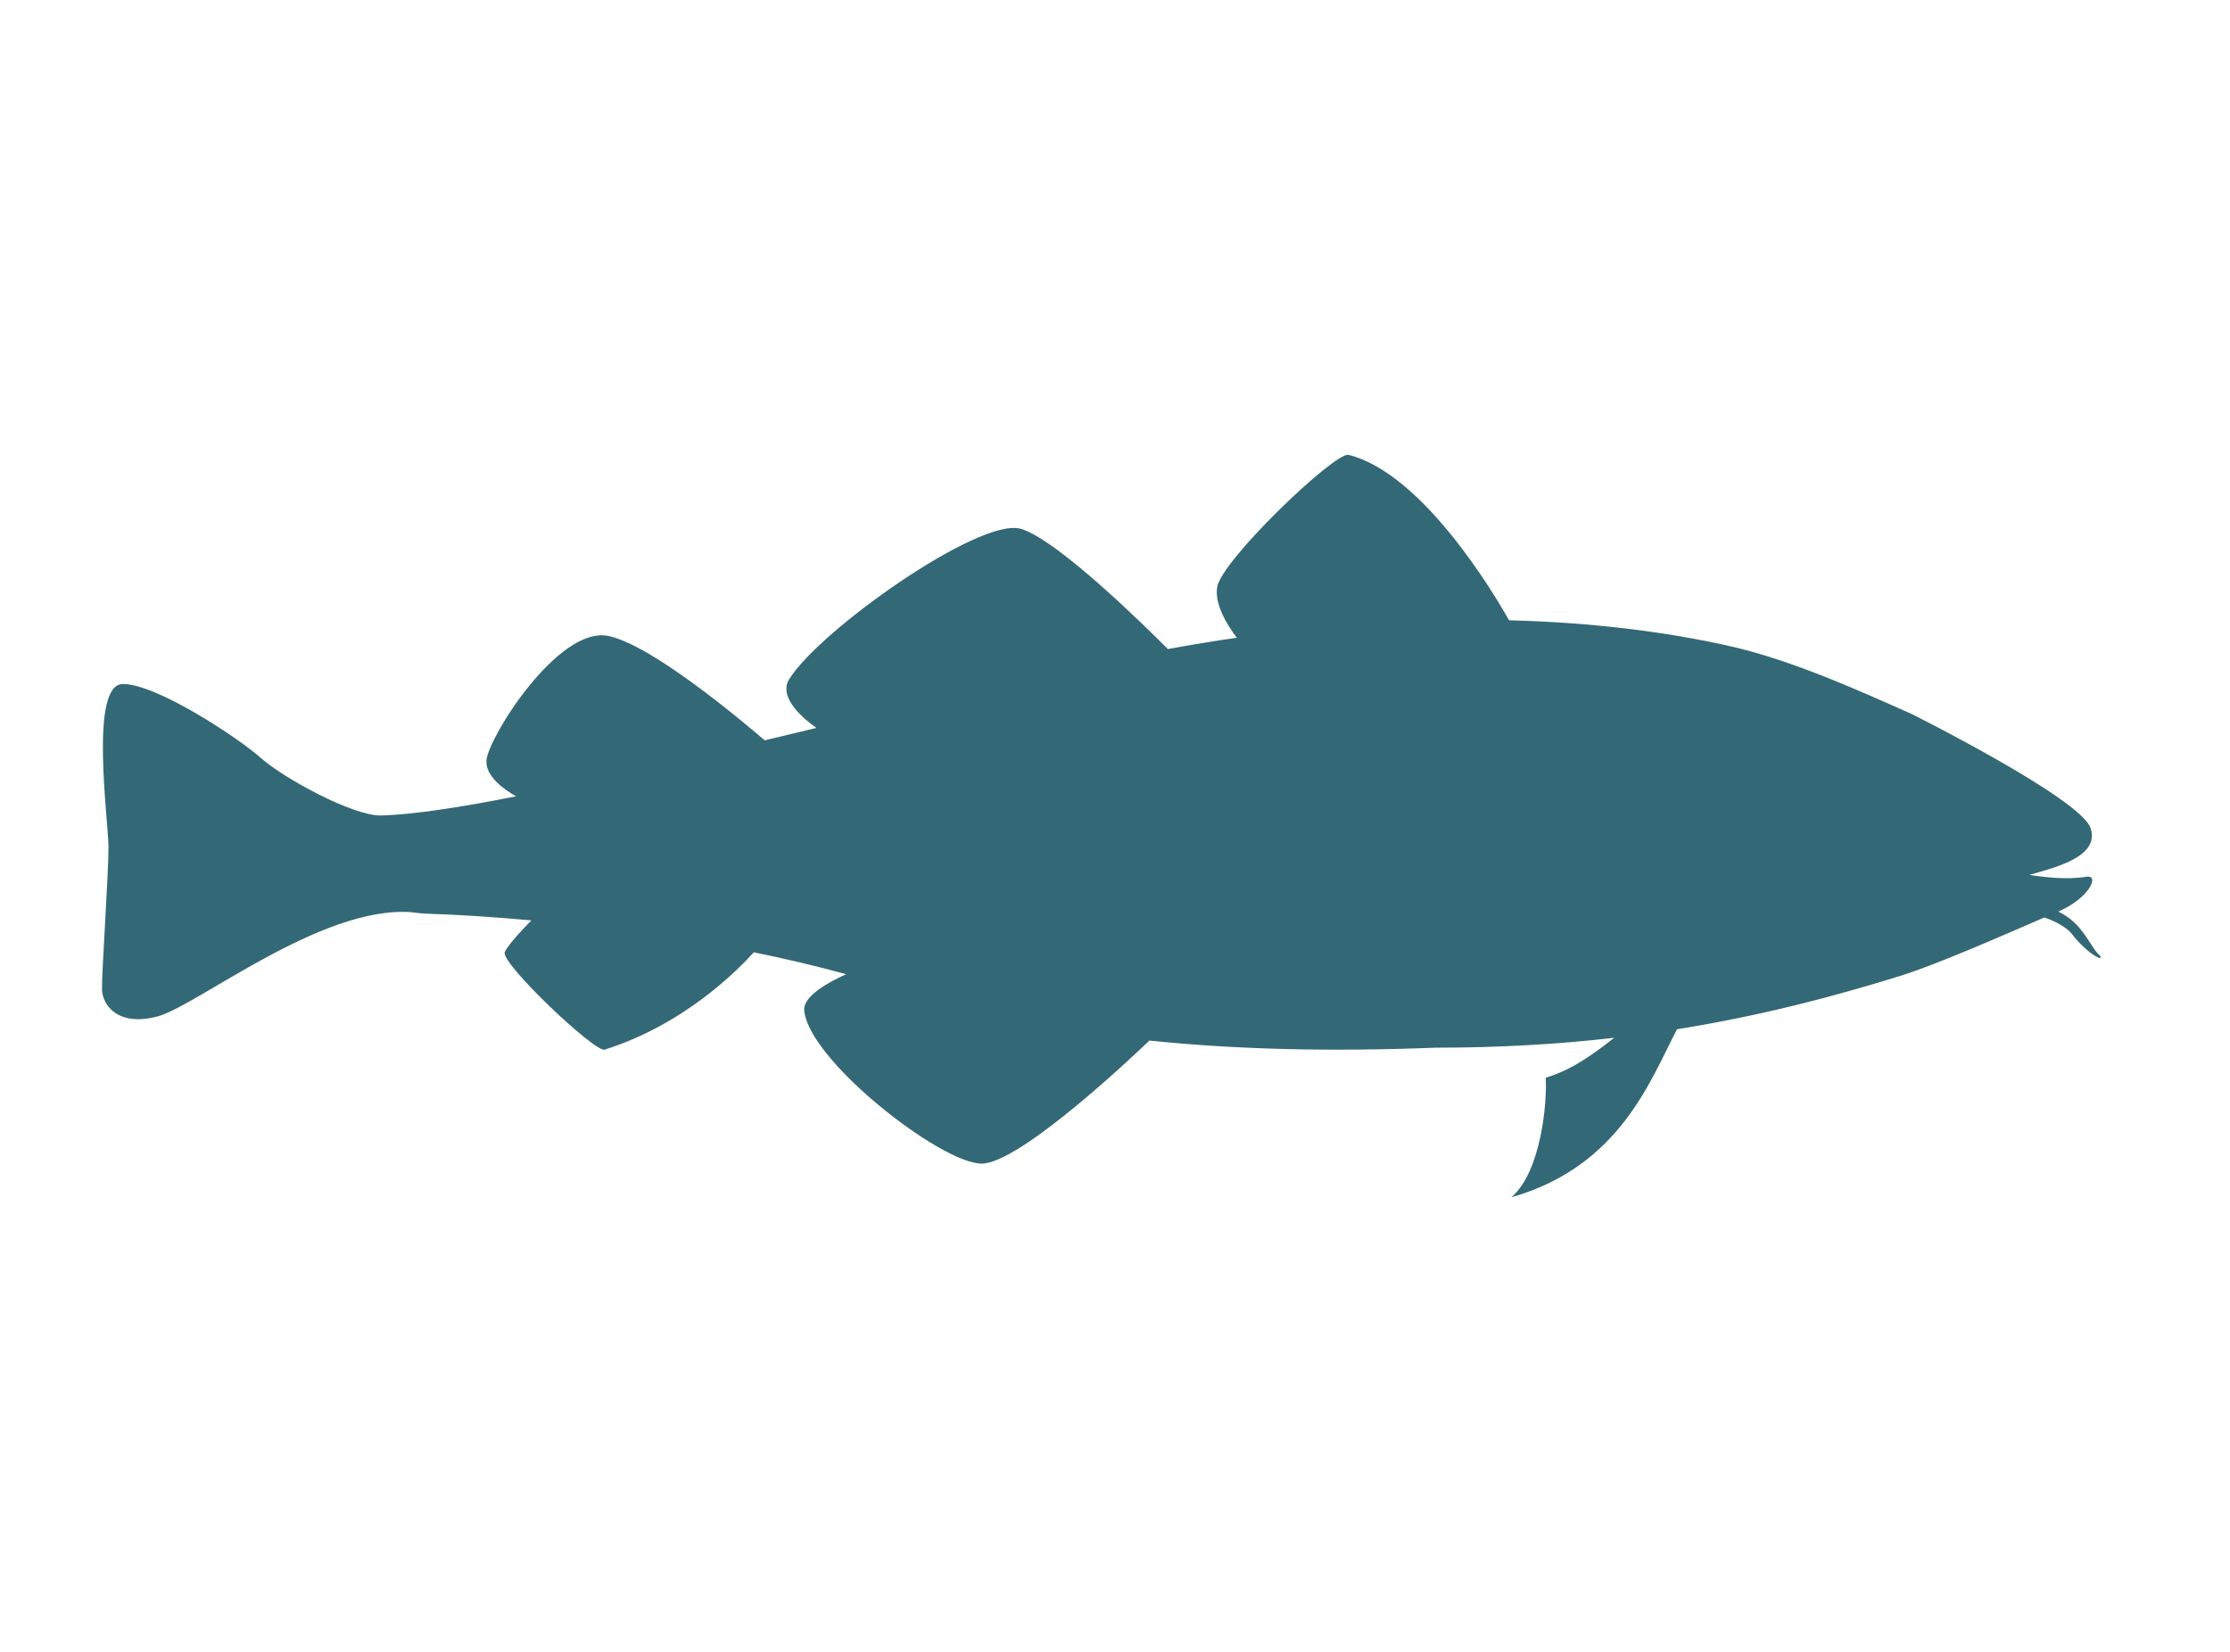 <?xml version="1.0" encoding="UTF-8"?>
<svg xmlns="http://www.w3.org/2000/svg" width="54" height="40" viewBox="0 0 54 40" fill="none">
  <path d="M2.627 20.523C2.627 19.863 2.153 16.563 2.977 16.563C3.8 16.563 5.773 17.87 6.32 18.357C6.867 18.843 8.543 19.76 9.227 19.747C9.993 19.727 11.127 19.553 12.497 19.283C12.207 19.12 11.747 18.793 11.78 18.407C11.83 17.847 13.523 15.15 14.733 15.4C15.767 15.613 17.913 17.407 18.517 17.927C18.93 17.827 19.347 17.727 19.77 17.627C19.5 17.437 18.83 16.907 19.11 16.447C19.857 15.25 23.713 12.53 24.71 12.803C25.59 13.047 27.783 15.217 28.28 15.717C28.85 15.613 29.407 15.52 29.95 15.443C29.723 15.147 29.41 14.643 29.473 14.22C29.573 13.573 32.3 10.963 32.65 11.013C34.45 11.457 36.187 14.39 36.543 15.02C38.613 15.073 40.377 15.31 41.833 15.633C43.343 15.967 44.937 16.687 46.293 17.29C46.293 17.29 50.377 19.33 50.623 20.05C50.87 20.77 49.677 21.023 49.14 21.187C49.833 21.29 50.207 21.277 50.53 21.23C50.847 21.183 50.597 21.747 49.843 22.073C50.003 22.153 50.197 22.28 50.357 22.473C50.627 22.8 50.697 23.013 50.857 23.147C50.883 23.17 50.857 23.213 50.827 23.197C50.583 23.087 50.31 22.8 50.18 22.627C50.067 22.473 49.787 22.31 49.503 22.217C48.593 22.61 46.913 23.353 46.02 23.63C44.407 24.13 42.647 24.597 40.61 24.923C39.963 26.153 39.233 28.24 36.597 28.993C37.323 28.373 37.467 26.68 37.43 26.097C37.87 25.96 38.293 25.76 39.09 25.13C37.767 25.283 36.333 25.37 34.753 25.37C32.18 25.47 29.917 25.413 27.833 25.197C27.567 25.453 24.713 28.177 23.77 28.177C22.78 28.177 19.53 25.637 19.473 24.44C19.473 24.103 20.087 23.773 20.49 23.59C19.76 23.39 19.01 23.213 18.253 23.06C17.897 23.457 16.587 24.807 14.64 25.417C14.407 25.49 12.107 23.313 12.223 23.053C12.303 22.877 12.68 22.477 12.867 22.287C11.9 22.2 11.05 22.147 10.39 22.127C10.237 22.123 10.087 22.107 9.94 22.087C7.76 21.943 4.783 24.347 3.823 24.61C2.863 24.87 2.483 24.347 2.47 23.963C2.46 23.577 2.627 21.183 2.627 20.523Z" fill="#004454" fill-opacity="0.8"></path>
</svg>
